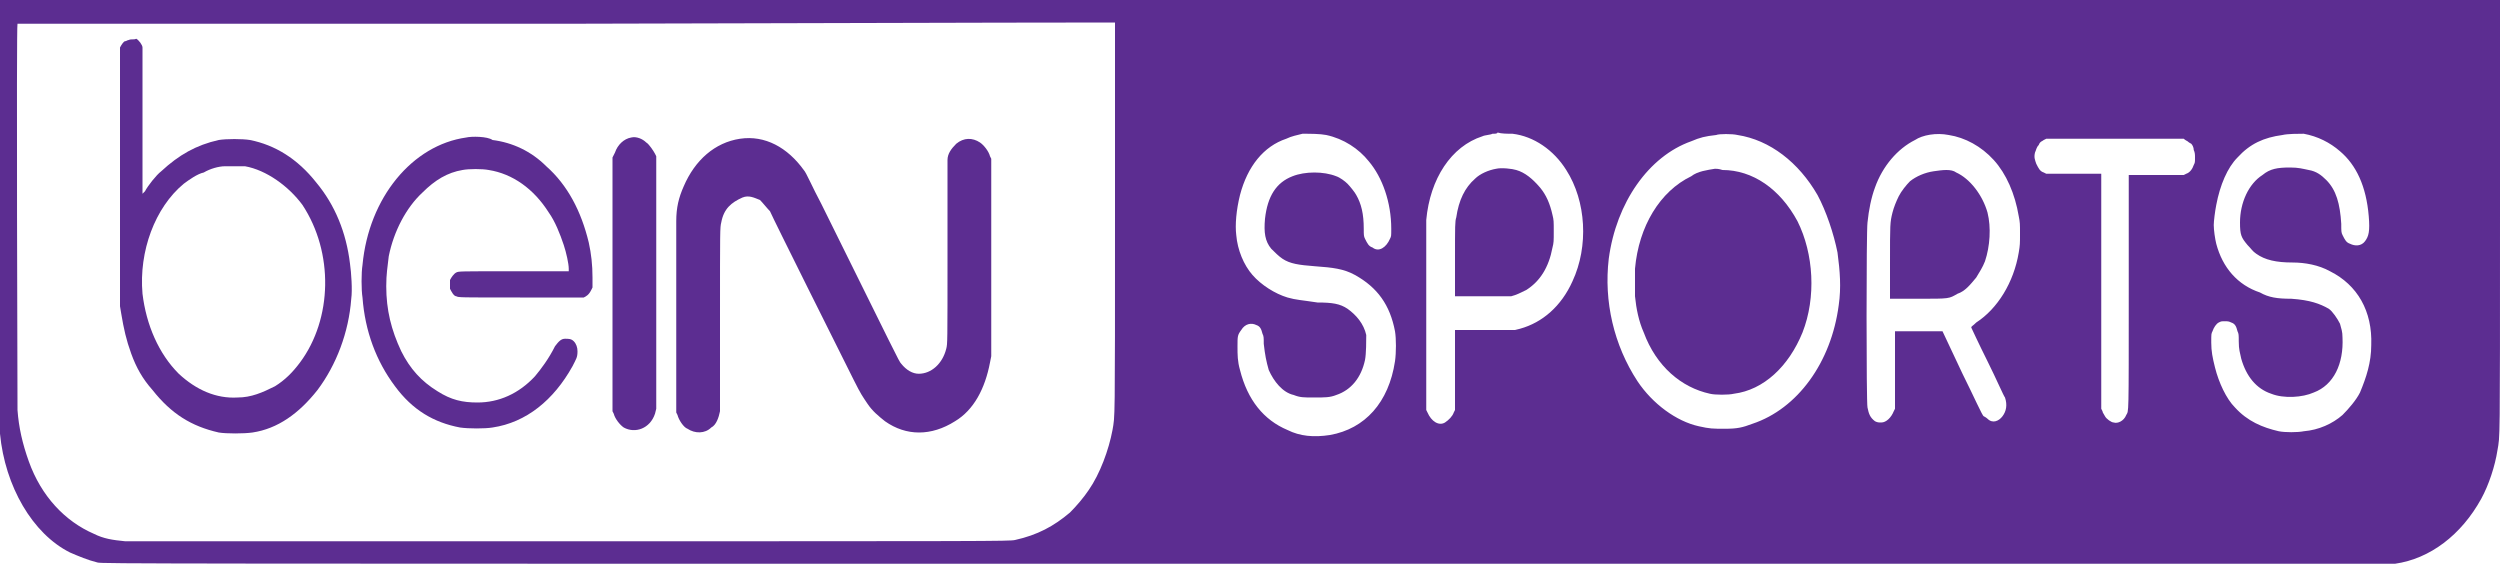 <?xml version="1.0" encoding="utf-8"?>
<!-- Generator: Adobe Illustrator 22.1.0, SVG Export Plug-In . SVG Version: 6.00 Build 0)  -->
<svg version="1.1"
	 id="svg2" inkscape:version="0.91 r13725" sodipodi:docname="BeIN_Sports.svg" xmlns:cc="http://creativecommons.org/ns#" xmlns:dc="http://purl.org/dc/elements/1.1/" xmlns:inkscape="http://www.inkscape.org/namespaces/inkscape" xmlns:rdf="http://www.w3.org/1999/02/22-rdf-syntax-ns#" xmlns:sodipodi="http://sodipodi.sourceforge.net/DTD/sodipodi-0.dtd" xmlns:svg="http://www.w3.org/2000/svg"
	 xmlns="http://www.w3.org/2000/svg" xmlns:xlink="http://www.w3.org/1999/xlink" x="0px" y="0px" viewBox="0 0 200 45.1"
	 style="enable-background:new 0 0 200 45.1;" xml:space="preserve">
<style type="text/css">
	.st0{fill:#5C2D91;}
</style>
<g>
	<path id="path10" inkscape:connector-curvature="0" class="st0" d="M0,0h100h100v17.3c0,18.6,0,17.5-0.2,18.7
		c-0.2,1.3-0.7,2.8-1.3,3.9c-1.6,2.9-4.1,4.8-6.9,5.2c-0.3,0-24.4,0-91.9,0c-87.9,0-91.6,0-91.9-0.1c-0.8-0.2-1.5-0.5-2.2-0.8
		c-3-1.5-5.2-5.3-5.6-9.5C0,34.1,0,31.8,0,17.1V0z M45.3,1.9c-24.1,0-43.9,0-43.9,0c-0.1,0,0,30.3,0,30.9c0.1,1.4,0.4,2.7,0.9,4.1
		c1,2.8,2.9,4.8,5.2,5.8c0.8,0.4,1.5,0.5,2.5,0.6c0.4,0,11.1,0,35.7,0c33.2,0,35.1,0,35.5-0.1c1.8-0.4,3.1-1.1,4.4-2.2
		c0.5-0.5,1.1-1.2,1.5-1.8c0.9-1.3,1.6-3.2,1.9-4.8c0.2-1.2,0.2-0.2,0.2-17.1c0-12,0-15.5,0-15.5C89.1,1.8,79.3,1.8,45.3,1.9z
		 M106.1,10.8c-0.5-0.1-1.3-0.1-1.9-0.1c-0.4,0.1-0.9,0.2-1.3,0.4c-1.8,0.6-3.1,2.2-3.7,4.5c-0.3,1.2-0.4,2.4-0.3,3.2
		c0.1,1.2,0.6,2.4,1.3,3.2c0.7,0.8,1.8,1.5,2.8,1.8c0.7,0.2,1.1,0.2,2.4,0.4c1.2,0,1.8,0.1,2.4,0.5c0.7,0.5,1.3,1.2,1.5,2.1
		c0,0.4,0,1.5-0.1,2c-0.3,1.4-1.1,2.4-2.3,2.8c-0.5,0.2-0.9,0.2-1.8,0.2c-0.8,0-1.1,0-1.6-0.2c-0.9-0.2-1.6-1.1-2-2
		c-0.2-0.7-0.3-1.2-0.4-2.1c0-0.5,0-0.6-0.1-0.8c-0.1-0.4-0.2-0.6-0.5-0.7c-0.4-0.2-0.9-0.1-1.2,0.4c-0.3,0.4-0.3,0.5-0.3,1.3
		c0,0.7,0,1.2,0.2,1.9c0.6,2.4,1.9,4,3.8,4.8c1,0.5,2.1,0.6,3.4,0.4c2.8-0.5,4.7-2.6,5.2-5.9c0.1-0.7,0.1-1.8,0-2.4
		c-0.4-2.1-1.4-3.5-3.2-4.5c-0.9-0.5-1.8-0.6-3.2-0.7c-1.3-0.1-2-0.2-2.6-0.6c-0.3-0.2-0.6-0.5-0.9-0.8c-0.5-0.6-0.6-1.3-0.5-2.4
		c0.2-1.8,0.9-2.9,2.2-3.4c1-0.4,2.5-0.4,3.5,0c0.3,0.1,0.7,0.4,0.9,0.6c0.2,0.2,0.6,0.7,0.7,0.9c0.4,0.7,0.6,1.5,0.6,2.7
		c0,0.5,0,0.6,0.1,0.8c0.2,0.4,0.3,0.6,0.6,0.7c0.5,0.4,1.1,0,1.4-0.7c0.1-0.2,0.1-0.2,0.1-0.8c0-2.1-0.7-4.1-1.8-5.4
		C108.7,11.9,107.5,11.1,106.1,10.8L106.1,10.8z M119.8,10.6c0,0.1-0.2,0.1-0.4,0.1c-0.2,0.1-0.6,0.1-0.8,0.2
		c-2.5,0.8-4.2,3.4-4.5,6.7c0,0.2,0,2.8,0,7.8v7.4l0.1,0.2c0.3,0.7,0.9,1.1,1.4,0.8c0.3-0.2,0.6-0.5,0.7-0.8l0.1-0.2v-3.2v-3.2h2.4
		h2.4l0.4-0.1c1.8-0.5,3.3-1.8,4.2-3.8c1.3-2.8,1.1-6.4-0.5-8.9c-1-1.6-2.6-2.7-4.3-2.9C120.6,10.7,120.1,10.7,119.8,10.6z
		 M137.3,10.8c-0.9,0.1-1.3,0.2-2,0.5c-3.4,1.2-6,4.9-6.6,9.4c-0.4,3.4,0.4,6.9,2.3,9.8c1.2,1.8,3.1,3.2,4.9,3.6
		c0.9,0.2,1.1,0.2,2.1,0.2c1,0,1.4-0.1,2.2-0.4c3.6-1.2,6.3-4.9,6.9-9.5c0.2-1.4,0.1-2.7-0.1-4.2c-0.3-1.5-0.9-3.3-1.6-4.6
		c-1.5-2.6-3.8-4.4-6.4-4.8C138.6,10.7,137.5,10.7,137.3,10.8z M153.2,11.2c-1.4,0.7-2.6,2.1-3.2,3.8c-0.3,0.8-0.5,1.8-0.6,2.8
		c-0.1,0.6-0.1,14.5,0,14.8c0.1,0.5,0.2,0.8,0.6,1.1c0.2,0.1,0.3,0.1,0.5,0.1c0.4,0,0.8-0.4,1-0.9l0.1-0.2v-3.1v-3.1h1.9h1.9
		l1.6,3.4c0.9,1.8,1.6,3.4,1.7,3.4c0,0,0.2,0.1,0.3,0.2c0.4,0.4,0.9,0.2,1.2-0.2c0.3-0.4,0.4-0.9,0.2-1.5c-0.1-0.1-0.7-1.5-1.4-2.9
		s-1.3-2.7-1.3-2.7c0-0.1,0.1-0.1,0.4-0.4c1.7-1.1,3-3.2,3.4-5.6c0.1-0.6,0.1-0.7,0.1-1.5s0-0.9-0.1-1.4c-0.3-1.8-1-3.4-2-4.5
		c-1-1.1-2.3-1.8-3.6-2C154.9,10.6,153.8,10.8,153.2,11.2z M182.6,10.8c-1.5,0.2-2.6,0.7-3.6,1.8c-0.8,0.8-1.4,2.2-1.7,3.8
		c-0.1,0.5-0.2,1.3-0.2,1.6c0,0.4,0.1,1.1,0.2,1.5c0.5,1.9,1.7,3.3,3.5,3.9c0.7,0.4,1.4,0.5,2.5,0.5c1.5,0.1,2.3,0.4,3,0.8
		c0.3,0.2,0.7,0.8,0.9,1.2c0.1,0.4,0.2,0.6,0.2,1.1c0.1,2.1-0.7,3.8-2.3,4.4c-0.9,0.4-2.4,0.5-3.4,0.1c-1.2-0.4-2-1.4-2.4-2.8
		c-0.1-0.5-0.2-0.7-0.2-1.4c0-0.5,0-0.6-0.1-0.8c-0.1-0.4-0.2-0.6-0.5-0.7c-0.2-0.1-0.3-0.1-0.5-0.1c-0.3,0-0.3,0-0.5,0.1
		s-0.4,0.4-0.5,0.7c-0.1,0.2-0.1,0.2-0.1,0.9s0.1,1.2,0.3,2c0.3,1.2,0.9,2.5,1.6,3.2c1,1.1,2.2,1.6,3.5,1.9c0.5,0.1,1.5,0.1,2,0
		c1.2-0.1,2.3-0.6,3.1-1.3c0.5-0.5,1.1-1.2,1.4-1.8c0.5-1.2,0.9-2.4,0.9-3.8c0.1-2.7-1.1-4.8-3.3-5.9c-0.9-0.5-2-0.7-3-0.7
		c-1.3,0-2.2-0.2-2.9-0.7c-0.3-0.2-0.4-0.4-0.7-0.7c-0.5-0.6-0.6-0.8-0.6-1.8c0-1.6,0.7-3.1,1.8-3.8c0.6-0.5,1.2-0.6,2.2-0.6
		c0.7,0,1,0.1,1.5,0.2c0.6,0.1,1,0.4,1.4,0.8c0.8,0.8,1.1,1.9,1.2,3.5c0,0.6,0,0.7,0.1,0.9c0.2,0.4,0.3,0.6,0.6,0.7
		c0.4,0.2,0.9,0.2,1.2-0.2c0.3-0.4,0.4-0.8,0.3-2c-0.2-2.4-1-4.1-2.3-5.2c-0.8-0.7-1.8-1.2-2.9-1.4C183.9,10.7,183,10.7,182.6,10.8z
		 M174.7,11.1h-5.5h-5.5l-0.2,0.1c-0.1,0.1-0.3,0.1-0.4,0.4c-0.2,0.2-0.2,0.4-0.3,0.6c-0.1,0.4,0,0.6,0.1,0.9
		c0.2,0.4,0.3,0.6,0.6,0.7l0.2,0.1h2.2h2.2v9.4v9.4l0.1,0.2c0,0.1,0.1,0.2,0.2,0.4c0.1,0.2,0.5,0.5,0.7,0.5c0.3,0.1,0.8-0.1,1-0.6
		c0.2-0.4,0.2,0.4,0.2-9.9V14h2.2h2.2l0.2-0.1c0.3-0.1,0.5-0.4,0.6-0.7c0.1-0.2,0.1-0.2,0.1-0.6c0-0.2,0-0.4-0.1-0.6
		c0-0.2-0.1-0.4-0.2-0.5c0,0-0.2-0.1-0.3-0.2C175,11.3,174.8,11.2,174.7,11.1z"/>
	<path id="path12" inkscape:connector-curvature="0" class="st0" d="M10.3,3.2c0.2-0.1,0.4,0,0.6-0.1c0.2,0.1,0.5,0.5,0.5,0.7
		c0,0.1,0,2.1,0,5.9c0,3.2,0,5.8,0,5.8s0.1-0.1,0.2-0.2c0.2-0.4,0.9-1.3,1.3-1.6c1.4-1.3,2.8-2.1,4.6-2.5c0.6-0.1,1.9-0.1,2.5,0
		c2,0.4,3.8,1.5,5.3,3.4c1.5,1.8,2.4,4,2.7,6.5c0.1,0.7,0.2,2.1,0.1,2.8c-0.2,2.7-1.2,5.3-2.7,7.3c-1.5,1.9-3.2,3.1-5.2,3.4
		c-0.7,0.1-2.1,0.1-2.7,0c-2.2-0.5-3.8-1.5-5.3-3.4c-0.8-0.9-1.3-1.8-1.7-2.9c-0.4-1.1-0.6-2-0.8-3.2l-0.1-0.6V14.2
		c0-7.4,0-10.2,0-10.4C9.7,3.6,9.9,3.3,10,3.3C10.1,3.3,10.2,3.2,10.3,3.2L10.3,3.2z M18,13.3c-0.5,0-1.2,0.2-1.7,0.5
		c-0.5,0.1-1.2,0.6-1.6,0.9c-2.3,1.9-3.6,5.4-3.3,8.8c0.3,2.5,1.3,4.8,2.9,6.4c1.4,1.3,3,2,4.7,1.9c1.1,0,2-0.4,3-0.9
		c0.8-0.5,1.4-1.1,2-1.9c2.6-3.5,2.7-8.8,0.2-12.6c-1.1-1.5-2.9-2.8-4.6-3.1C19.3,13.3,18.4,13.3,18,13.3z"/>
	<path id="path14" inkscape:connector-curvature="0" class="st0" d="M39.4,11.2c1.6,0.2,3.1,0.9,4.3,2.1c1.7,1.5,2.8,3.6,3.4,6.1
		c0.2,0.9,0.3,1.8,0.3,2.8v0.8l-0.1,0.2c-0.2,0.4-0.4,0.5-0.6,0.6c-0.1,0-1.6,0-5.1,0c-4.9,0-4.9,0-5.1-0.1c-0.2,0-0.4-0.4-0.5-0.6
		c0-0.2,0-0.8,0-0.7c0.1-0.2,0.3-0.5,0.5-0.6c0.2-0.1,0.2-0.1,4.6-0.1h4.4v-0.2c0-0.4-0.2-1.3-0.4-1.9c-0.3-0.9-0.7-1.9-1.2-2.6
		c-1.2-1.9-2.9-3.1-4.8-3.4c-0.5-0.1-1.6-0.1-2.1,0c-1.2,0.2-2.2,0.8-3.2,1.8c-1.3,1.2-2.3,3.1-2.7,5.1c-0.1,0.9-0.2,1.4-0.2,2.4
		c0,1.9,0.4,3.5,1.2,5.2c0.7,1.4,1.6,2.4,2.9,3.2c1.1,0.7,2,0.9,3.2,0.9c1.7,0,3.3-0.7,4.6-2.1c0.5-0.6,1.1-1.4,1.6-2.4
		c0.3-0.4,0.5-0.6,0.8-0.6s0.5,0,0.7,0.2c0.2,0.2,0.3,0.5,0.3,0.8c0,0.5-0.1,0.6-0.4,1.2c-1.5,2.7-3.7,4.5-6.4,4.9
		c-0.6,0.1-1.9,0.1-2.6,0c-2.1-0.4-3.8-1.4-5.2-3.3c-1.5-2-2.4-4.4-2.6-7.1c-0.1-0.6-0.1-2,0-2.6c0.5-5.4,4-9.6,8.3-10.2
		C37.7,10.9,39,10.9,39.4,11.2z"/>
	<path id="path16" inkscape:connector-curvature="0" class="st0" d="M64.3,13.6c0.2,0.2,0.7,1.4,1.4,2.7c6,12.1,6.2,12.6,6.4,12.8
		c0.4,0.5,0.9,0.8,1.4,0.8c1,0,1.9-0.8,2.2-2c0.1-0.4,0.1-0.4,0.1-7.6c0-5.3,0-7.4,0-7.5c0-0.5,0.3-0.9,0.7-1.3
		c0.6-0.5,1.3-0.5,1.9-0.1c0.3,0.2,0.7,0.7,0.8,1.1l0.1,0.2v7.9v7.9l-0.1,0.5c-0.4,2.1-1.3,3.8-2.8,4.7c-1.9,1.2-3.9,1.2-5.6,0
		c-0.5-0.4-1-0.8-1.4-1.4s-0.5-0.7-1.1-1.9c-1.3-2.6-6.4-12.8-6.7-13.5c-0.2-0.2-0.6-0.7-0.8-0.9c-0.5-0.2-0.9-0.4-1.4-0.2
		c-0.9,0.4-1.5,0.9-1.7,2c-0.1,0.4-0.1,0.5-0.1,7.6c0,4.8,0,7.4,0,7.5c-0.1,0.5-0.3,1.1-0.7,1.3c-0.5,0.5-1.3,0.5-1.9,0.1
		c-0.3-0.1-0.7-0.7-0.8-1.1l-0.1-0.2v-7.4c0-4.9,0-7.5,0-7.9c0-1.1,0.2-1.9,0.6-2.8c0.9-2.1,2.5-3.5,4.5-3.8S63,11.8,64.3,13.6z"/>
	<path id="path18" inkscape:connector-curvature="0" class="st0" d="M51.7,11.4c0.2,0.1,0.6,0.7,0.7,0.9l0.1,0.2v10.1v10.1l-0.1,0.4
		c-0.4,1.2-1.6,1.6-2.5,1.1c-0.3-0.2-0.7-0.7-0.8-1.1L49,32.9V22.7V12.6l0.2-0.4c0.2-0.6,0.7-1.1,1.3-1.2
		C50.9,10.9,51.4,11.1,51.7,11.4z"/>
	<path id="path20" inkscape:connector-curvature="0" class="st0" d="M121.3,13.6c0.7,0.2,1.3,0.7,1.9,1.4c0.5,0.6,0.8,1.3,1,2.2
		c0.1,0.4,0.1,0.5,0.1,1.3c0,0.8,0,0.9-0.1,1.3c-0.3,1.6-1,2.7-2.1,3.4c-0.4,0.2-0.8,0.4-1.2,0.5c-0.2,0-1.1,0-2.4,0h-2.1v-2.9
		c0-2.8,0-3.1,0.1-3.4c0.2-1.4,0.7-2.4,1.5-3.1c0.4-0.4,1.1-0.7,1.7-0.8C120.1,13.4,121,13.5,121.3,13.6z"/>
	<path id="path22" inkscape:connector-curvature="0" class="st0" d="M137.8,13.6c2.4,0,4.6,1.5,6,4.1c1.3,2.6,1.5,6.1,0.4,8.9
		c-1.1,2.7-3.1,4.6-5.5,4.9c-0.4,0.1-1.5,0.1-1.9,0c-2.3-0.5-4.3-2.2-5.3-4.9c-0.4-0.9-0.6-1.9-0.7-2.9c0-0.5,0-1.8,0-2.2
		c0.3-3.4,2-6.2,4.5-7.4c0.5-0.4,1.3-0.5,1.9-0.6C137.3,13.5,137.5,13.5,137.8,13.6z"/>
</g>
<path id="path24" inkscape:connector-curvature="0" class="st0" d="M156.5,13.8c1.1,0.5,2.1,1.8,2.5,3.2c0.3,1.2,0.2,2.7-0.2,3.9
	c-0.2,0.5-0.4,0.8-0.7,1.3c-0.5,0.6-0.9,1.1-1.5,1.3c-0.7,0.4-0.6,0.4-3.1,0.4h-2.3v-2.8c0-3.2,0-3.3,0.2-4.1
	c0.1-0.4,0.3-0.9,0.5-1.3c0.2-0.4,0.6-0.9,0.9-1.2c0.5-0.4,1.2-0.7,1.9-0.8S156.1,13.5,156.5,13.8z"/>
</svg>
